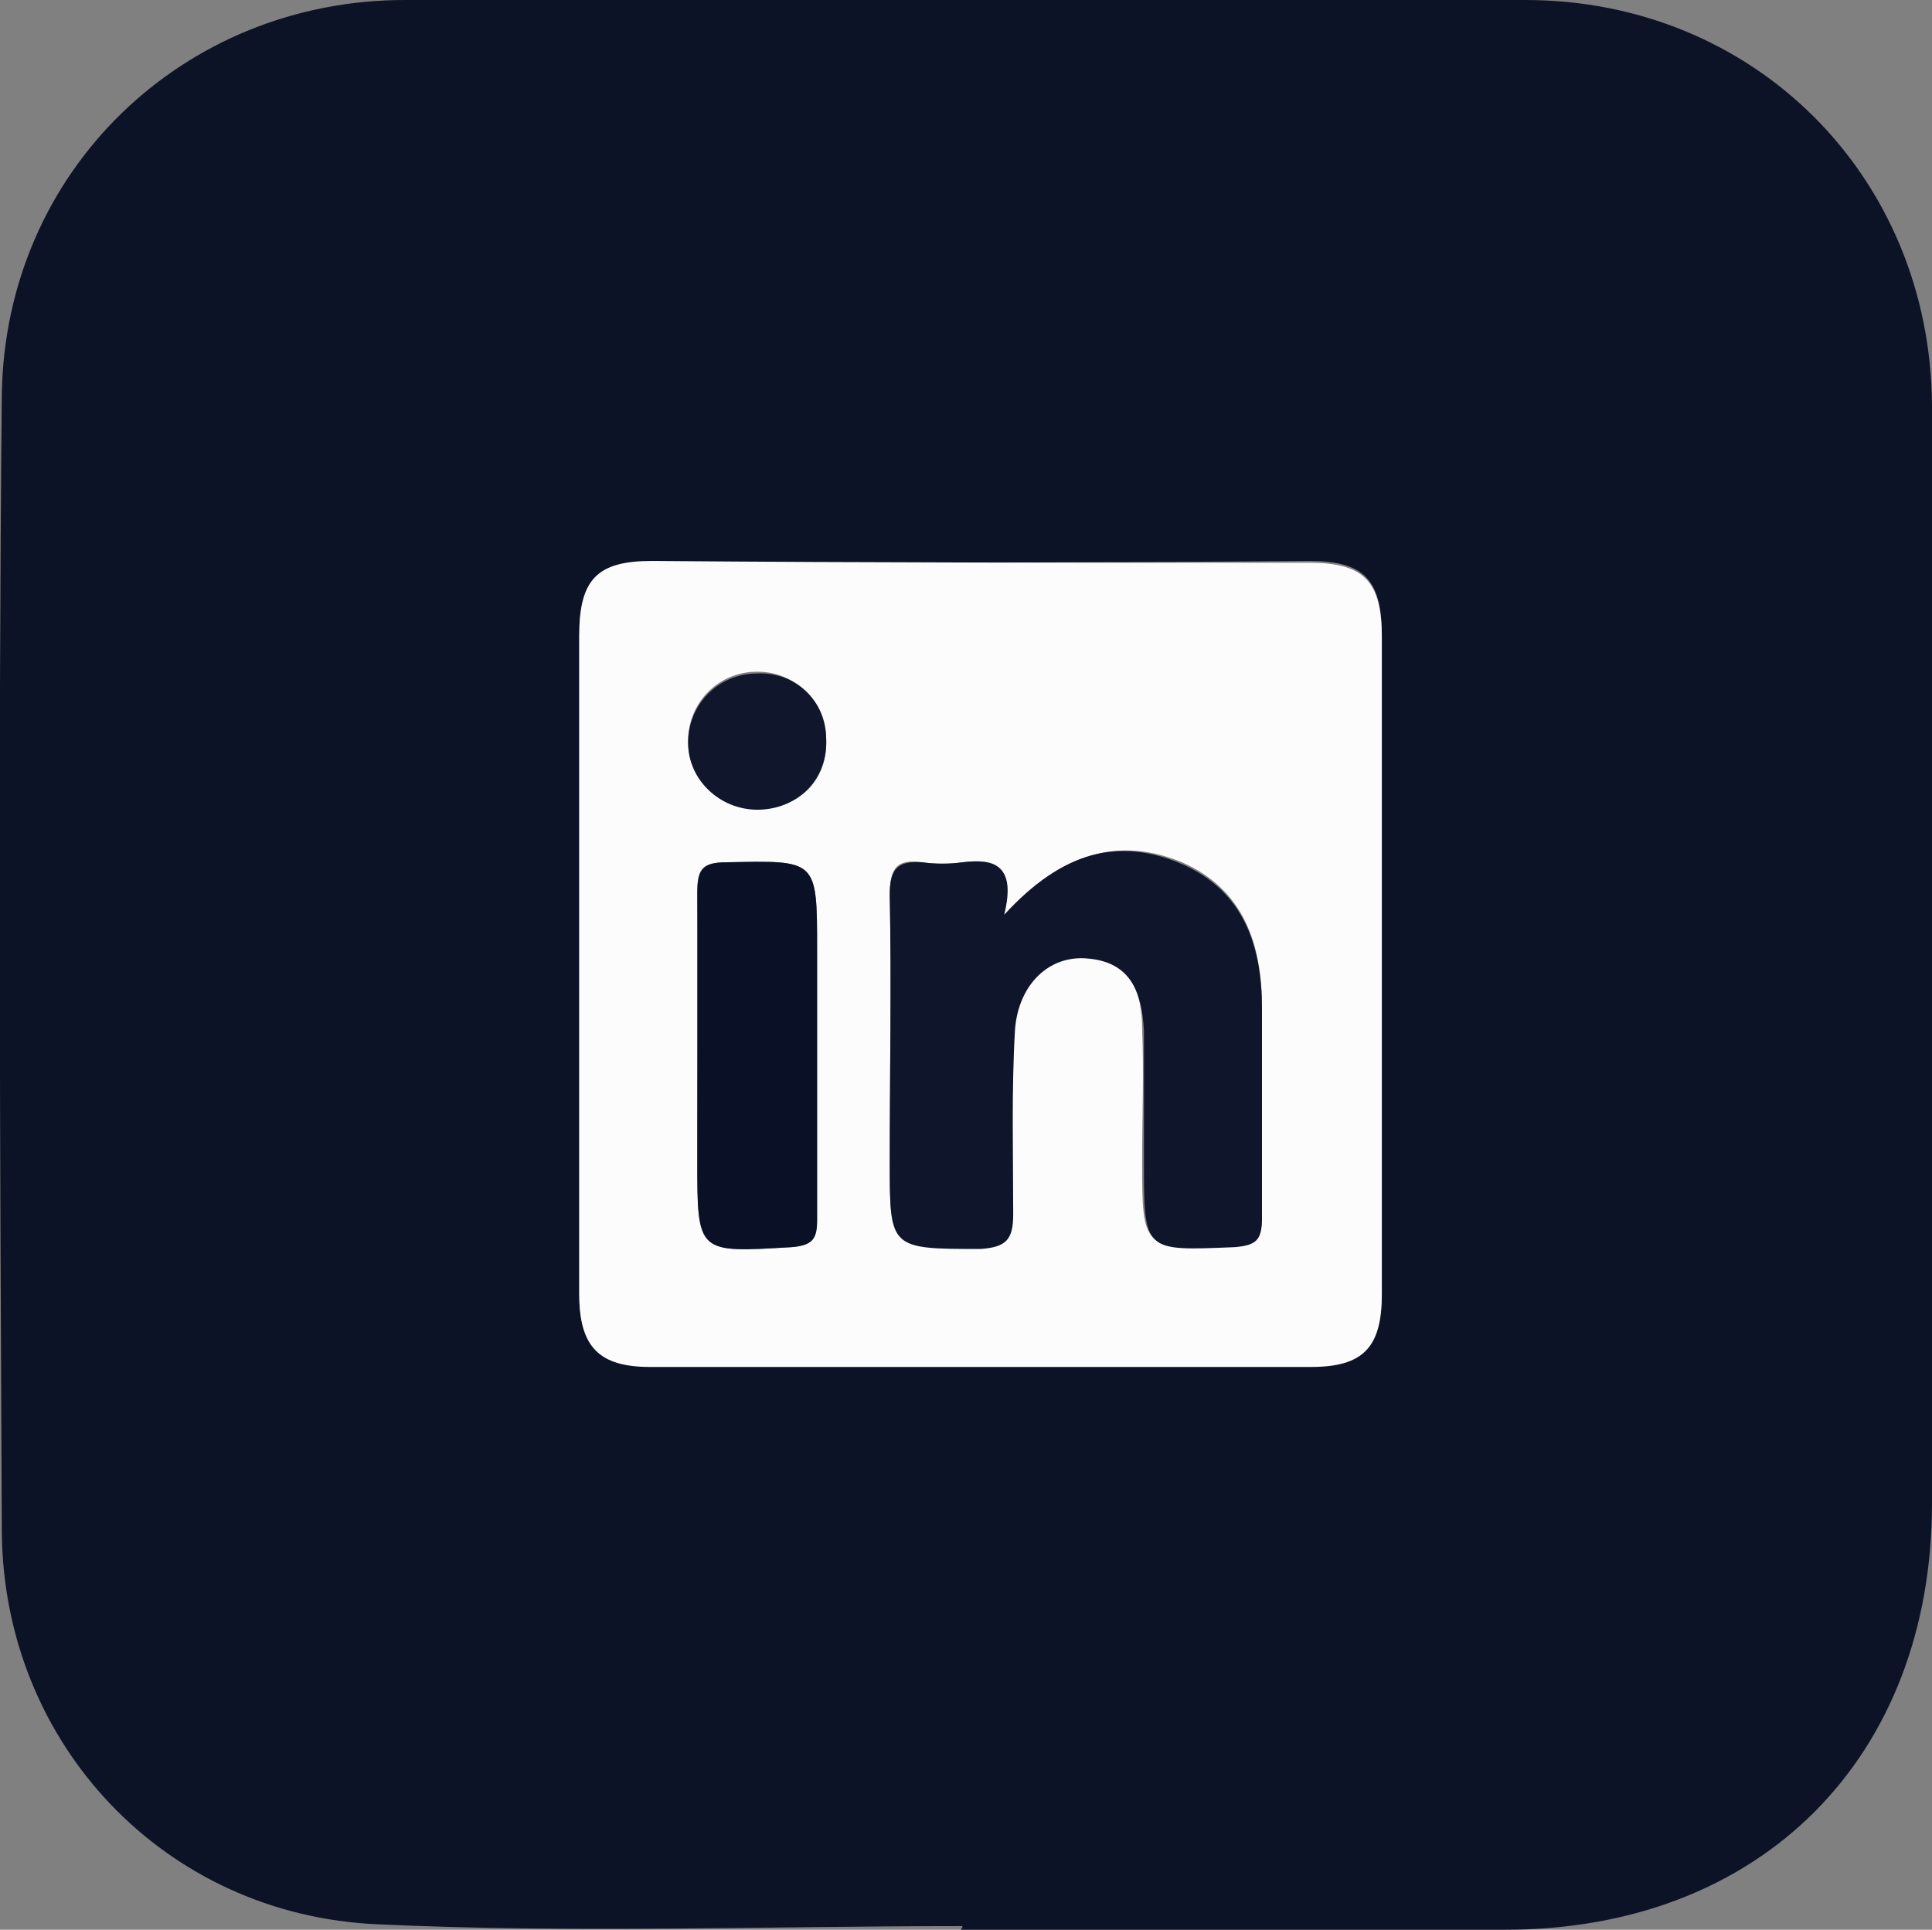 <?xml version="1.0" encoding="utf-8"?>
<!-- Generator: Adobe Illustrator 26.5.0, SVG Export Plug-In . SVG Version: 6.00 Build 0)  -->
<svg version="1.1" id="Layer_1" xmlns="http://www.w3.org/2000/svg" xmlns:xlink="http://www.w3.org/1999/xlink" x="0px" y="0px"
	 viewBox="0 0 106.4 106.3" style="enable-background:new 0 0 106.4 106.3;" xml:space="preserve">
<rect x="0" y="0" width="106.4" height="106.3" fill="#808080" stroke="none"/>
<style type="text/css">
	.st0{fill:#0C1327;}
	.st1{fill:#FCFCFC;}
	.st2{fill:#0F162B;}
	.st3{fill:#0A1126;}
	.st4{fill:#10172C;}
</style>
<g>
	<path class="st0" d="M53,106.1c-10.7,0-21.5,0.4-32.2-0.1C9.1,105.5,0.2,96.1,0.1,84.4C0,63.5-0.1,42.6,0.1,21.7
		C0.3,9.4,10.1,0,22.3,0C42.9,0,63.5,0,84,0c12.6,0,22.3,9.7,22.4,22.3c0,20.2,0,40.3,0,60.5c0,14-9.4,23.5-23.5,23.5
		c-10,0-20,0-30,0C53,106.2,53,106.2,53,106.1z M31.9,53c0,6.1,0,12.1,0,18.2c0,2.8,1,4,3.9,4c12.1,0,24.3,0,36.4,0
		c2.9,0,3.9-1.1,3.9-4c0-12.1,0-24.1,0-36.2c0-3.1-1-4.1-4-4.1C60,31,48,31,35.9,31c-3,0-4,1-4,4.1C31.9,41.1,31.9,47,31.9,53z"/>
	<path class="st1" d="M31.9,53c0-6,0-12,0-18c0-3.1,1-4.1,4-4.1C48,31,60,31,72.1,31c3,0,4,1,4,4.1c0,12.1,0,24.1,0,36.2
		c0,2.9-1,4-3.9,4c-12.1,0-24.3,0-36.4,0c-2.8,0-3.9-1.1-3.9-4C31.9,65.2,31.9,59.1,31.9,53z M55.3,50.4c0.6-2.9-0.6-3.1-2.3-2.9
		c-0.7,0.1-1.5,0.1-2.2,0c-1.4-0.2-1.8,0.3-1.8,1.8c0.1,4.9,0,9.8,0,14.7c0,4.8,0,4.8,4.9,4.7c1.4,0,1.9-0.4,1.8-1.9
		c-0.1-3.4-0.1-6.8,0.1-10.2c0.1-2.5,1.8-4.1,4-3.9c2.5,0.2,3.1,2,3.1,4c0.1,2.4,0,4.8,0,7.2c0,5,0,4.9,5.1,4.7
		c1.2-0.1,1.5-0.4,1.5-1.6c-0.1-3.8,0-7.7,0-11.5c0-3.5-1-6.5-4.4-8C61.7,46.1,58.5,46.9,55.3,50.4z M45,58c0-1.9,0-3.8,0-5.7
		c0-5,0-4.9-5-4.8c-1.4,0-1.6,0.4-1.6,1.7c0.1,4.9,0,9.8,0,14.7c0,5.2,0,5.1,5.2,4.8c1.1-0.1,1.4-0.4,1.4-1.5C45,64.1,45,61.1,45,58
		z M45.5,40.7c-0.1-2.1-1.7-3.7-3.8-3.7c-2.2,0-3.9,1.8-3.8,4c0.1,2.1,1.8,3.6,4,3.5C44.1,44.5,45.6,42.9,45.5,40.7z"/>
	<path class="st2" d="M55.3,50.4c3.2-3.5,6.3-4.3,9.8-2.8c3.4,1.5,4.4,4.5,4.4,8c0,3.8,0,7.7,0,11.5c0,1.2-0.3,1.5-1.5,1.6
		C63,68.9,63,69,63,64c0-2.4,0-4.8,0-7.2c-0.1-2.1-0.7-3.8-3.1-4c-2.1-0.2-3.8,1.4-4,3.9c-0.2,3.4-0.1,6.8-0.1,10.2
		c0,1.4-0.4,1.8-1.8,1.9C49,68.8,49,68.8,49,64c0-4.9,0.1-9.8,0-14.7c0-1.4,0.4-1.9,1.8-1.8c0.7,0.1,1.5,0.1,2.2,0
		C54.7,47.3,56,47.6,55.3,50.4z"/>
	<path class="st3" d="M45,58c0,3.1,0,6.1,0,9.2c0,1-0.2,1.4-1.4,1.5c-5.2,0.3-5.2,0.4-5.2-4.8c0-4.9,0-9.8,0-14.7
		c0-1.3,0.3-1.7,1.6-1.7c5-0.1,5-0.2,5,4.8C45,54.2,45,56.1,45,58z"/>
	<path class="st4" d="M45.5,40.7c0.1,2.2-1.5,3.8-3.6,3.9c-2.1,0.1-3.9-1.5-4-3.5c-0.1-2.2,1.6-4,3.8-4C43.8,37,45.5,38.6,45.5,40.7
		z"/>
</g>
</svg>
